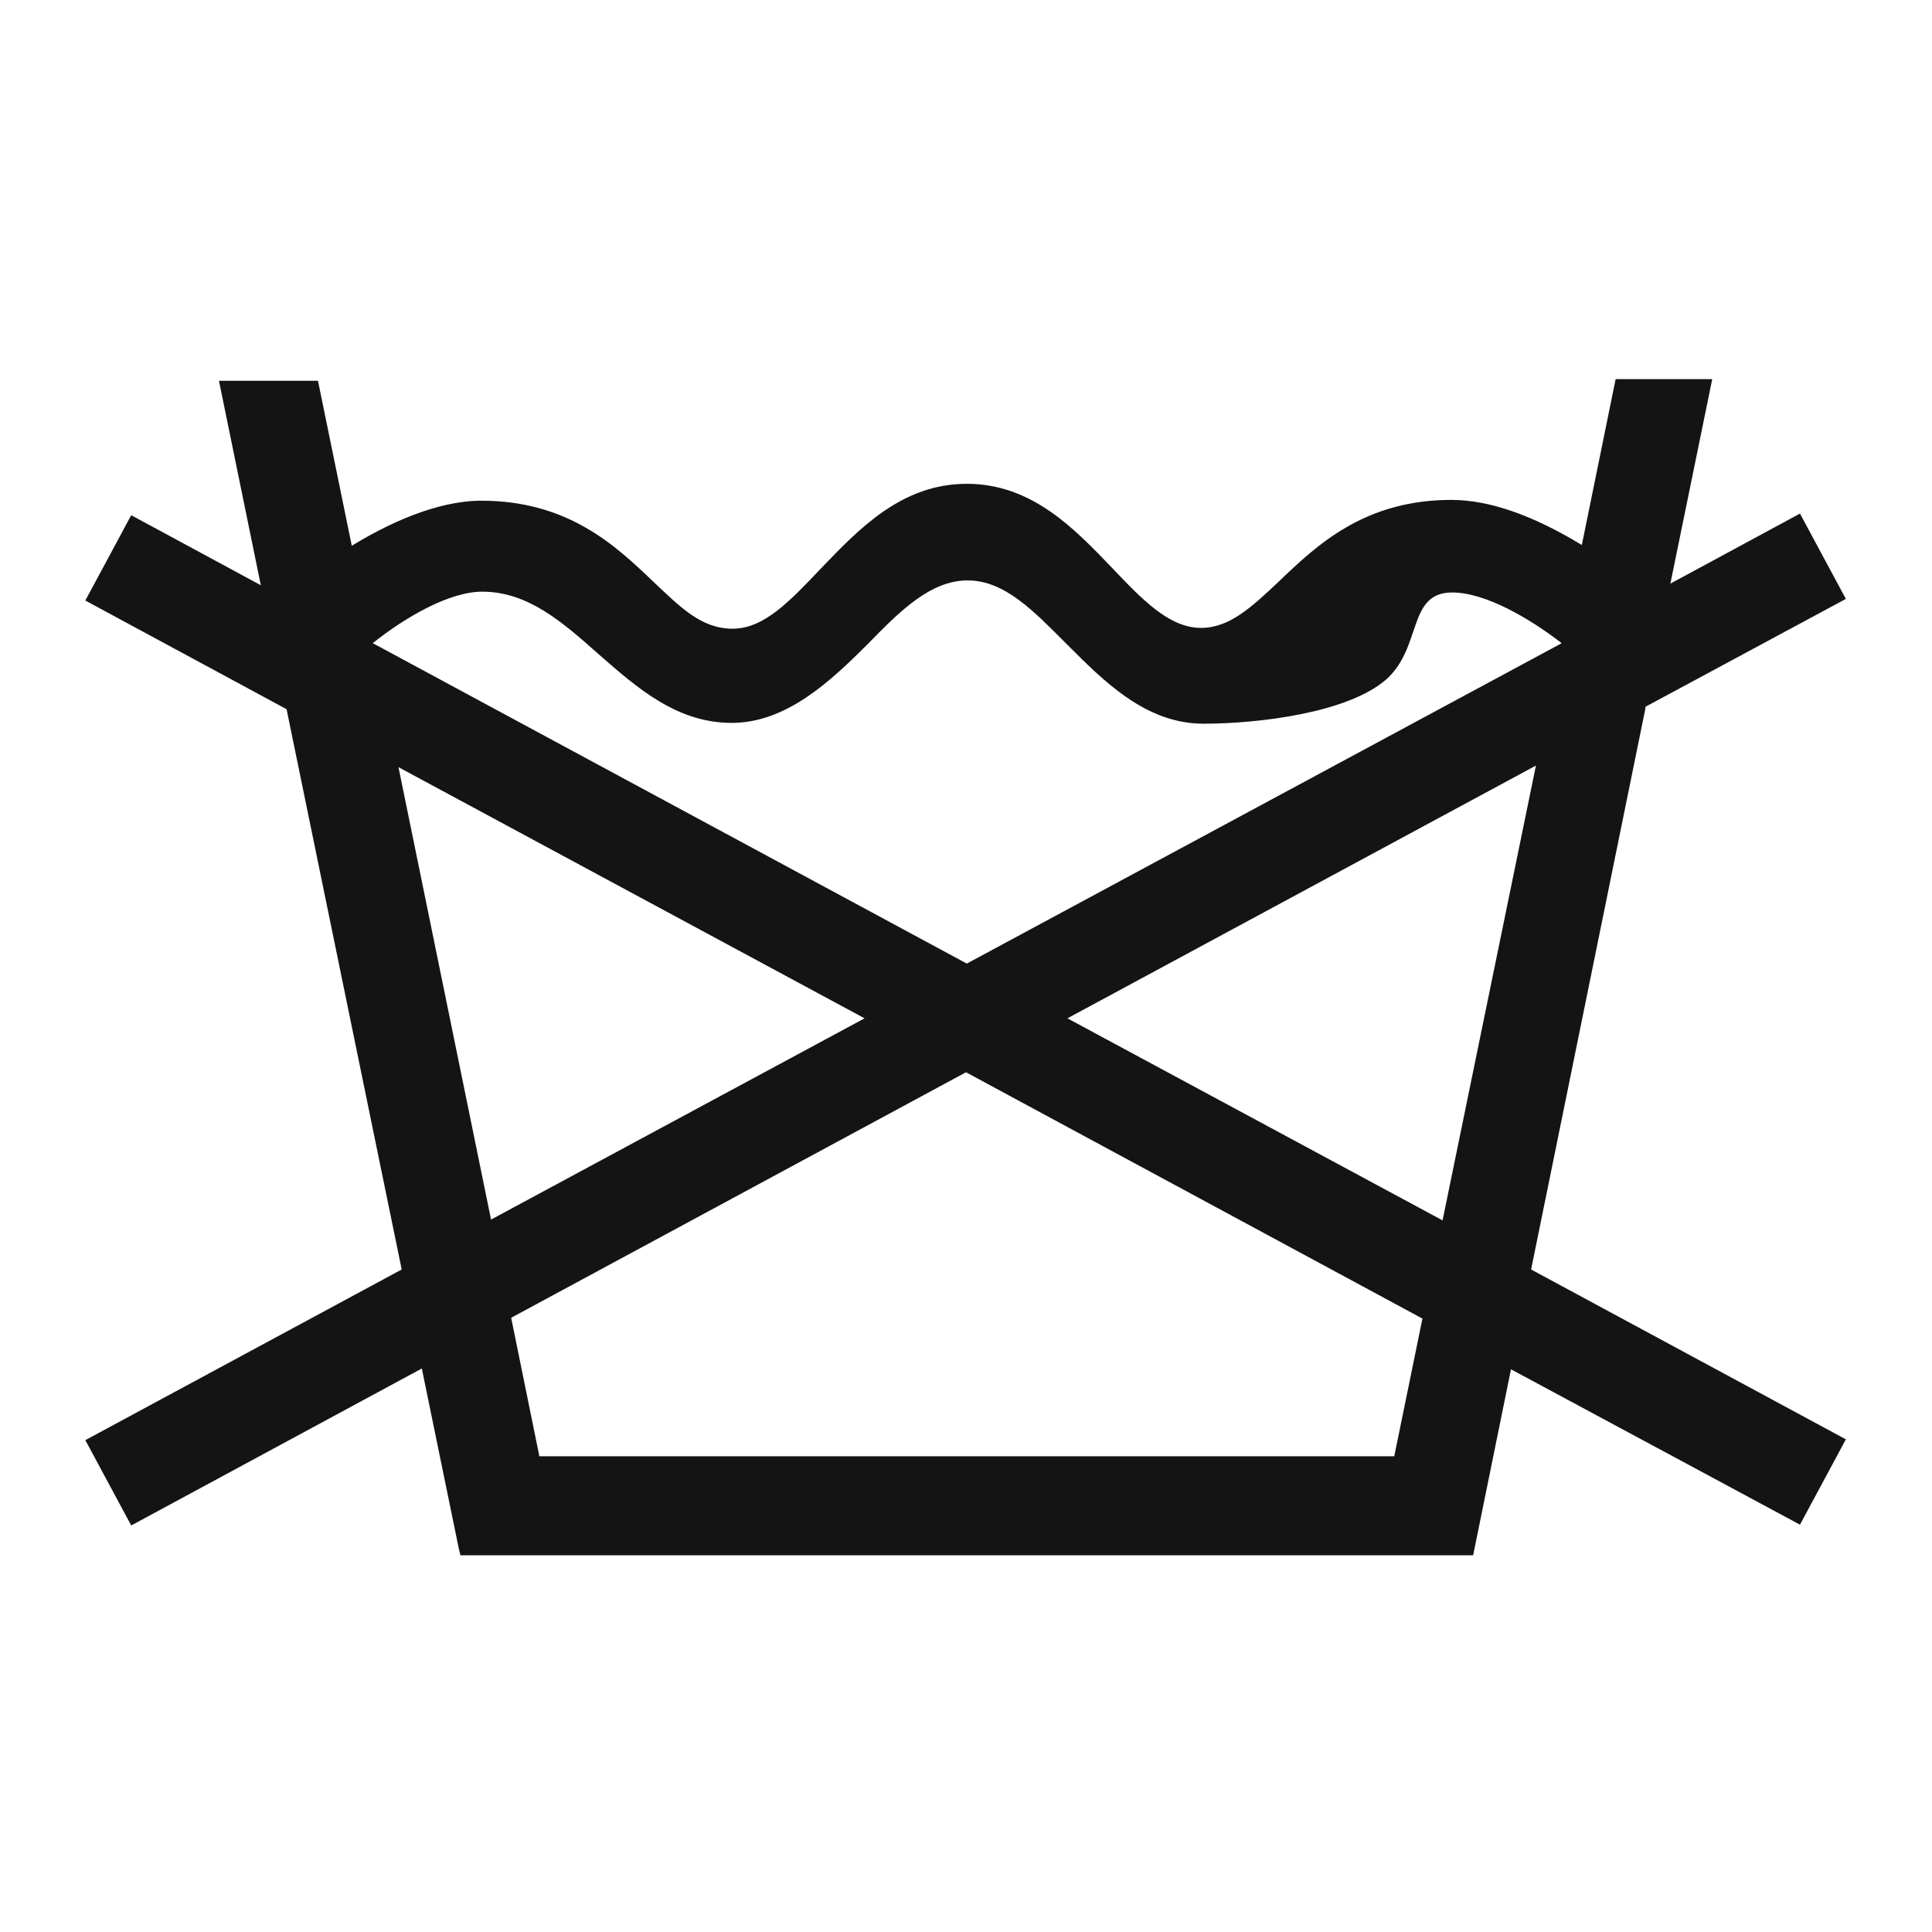 <svg width="24" height="24" viewBox="0 0 24 24" fill="none" xmlns="http://www.w3.org/2000/svg">
<path d="M20.44 8.78L22.93 7.44L22.36 6.38L20.75 7.25L21.27 4.71H20.07L19.65 6.77C19.04 6.4 18.5 6.21 18.03 6.21C16.95 6.21 16.36 6.77 15.89 7.22C15.56 7.53 15.28 7.8 14.92 7.8C14.53 7.8 14.2 7.46 13.82 7.06C13.35 6.57 12.82 6.01 12.01 6.01C11.2 6.01 10.67 6.57 10.19 7.07C9.81 7.47 9.49 7.81 9.1 7.81C8.71 7.81 8.45 7.54 8.12 7.23C7.65 6.78 7.06 6.22 5.98 6.22C5.42 6.22 4.81 6.51 4.37 6.78L3.95 4.73H2.72L3.24 7.27L1.63 6.4L1.06 7.46L3.56 8.81L4.99 15.77L1.06 17.89L1.63 18.95L5.24 17L5.7 19.24L5.72 19.32H18.3L18.77 17.01L22.36 18.94L22.93 17.88L19.02 15.77L20.44 8.8V8.78ZM17.92 15.16L13.26 12.65L19.08 9.51L17.92 15.16ZM4.63 7.99C5.03 7.67 5.58 7.35 5.99 7.35C6.56 7.35 6.99 7.73 7.44 8.13C7.92 8.55 8.41 8.98 9.09 8.98C9.77 8.98 10.32 8.46 10.78 8C11.18 7.59 11.56 7.21 12.02 7.21C12.48 7.21 12.84 7.59 13.25 8C13.71 8.46 14.23 8.99 14.95 8.99C15.62 8.99 16.74 8.86 17.22 8.44C17.67 8.04 17.48 7.36 18.04 7.36C18.45 7.36 19 7.68 19.4 7.99L12.01 11.97L4.65 8L4.63 7.99ZM4.95 9.53L10.74 12.65L6.1 15.15L4.95 9.53ZM17.32 18.09H6.7L6.35 16.37L12 13.32L17.67 16.38L17.32 18.09Z" fill="#141414"></path>
</svg>
